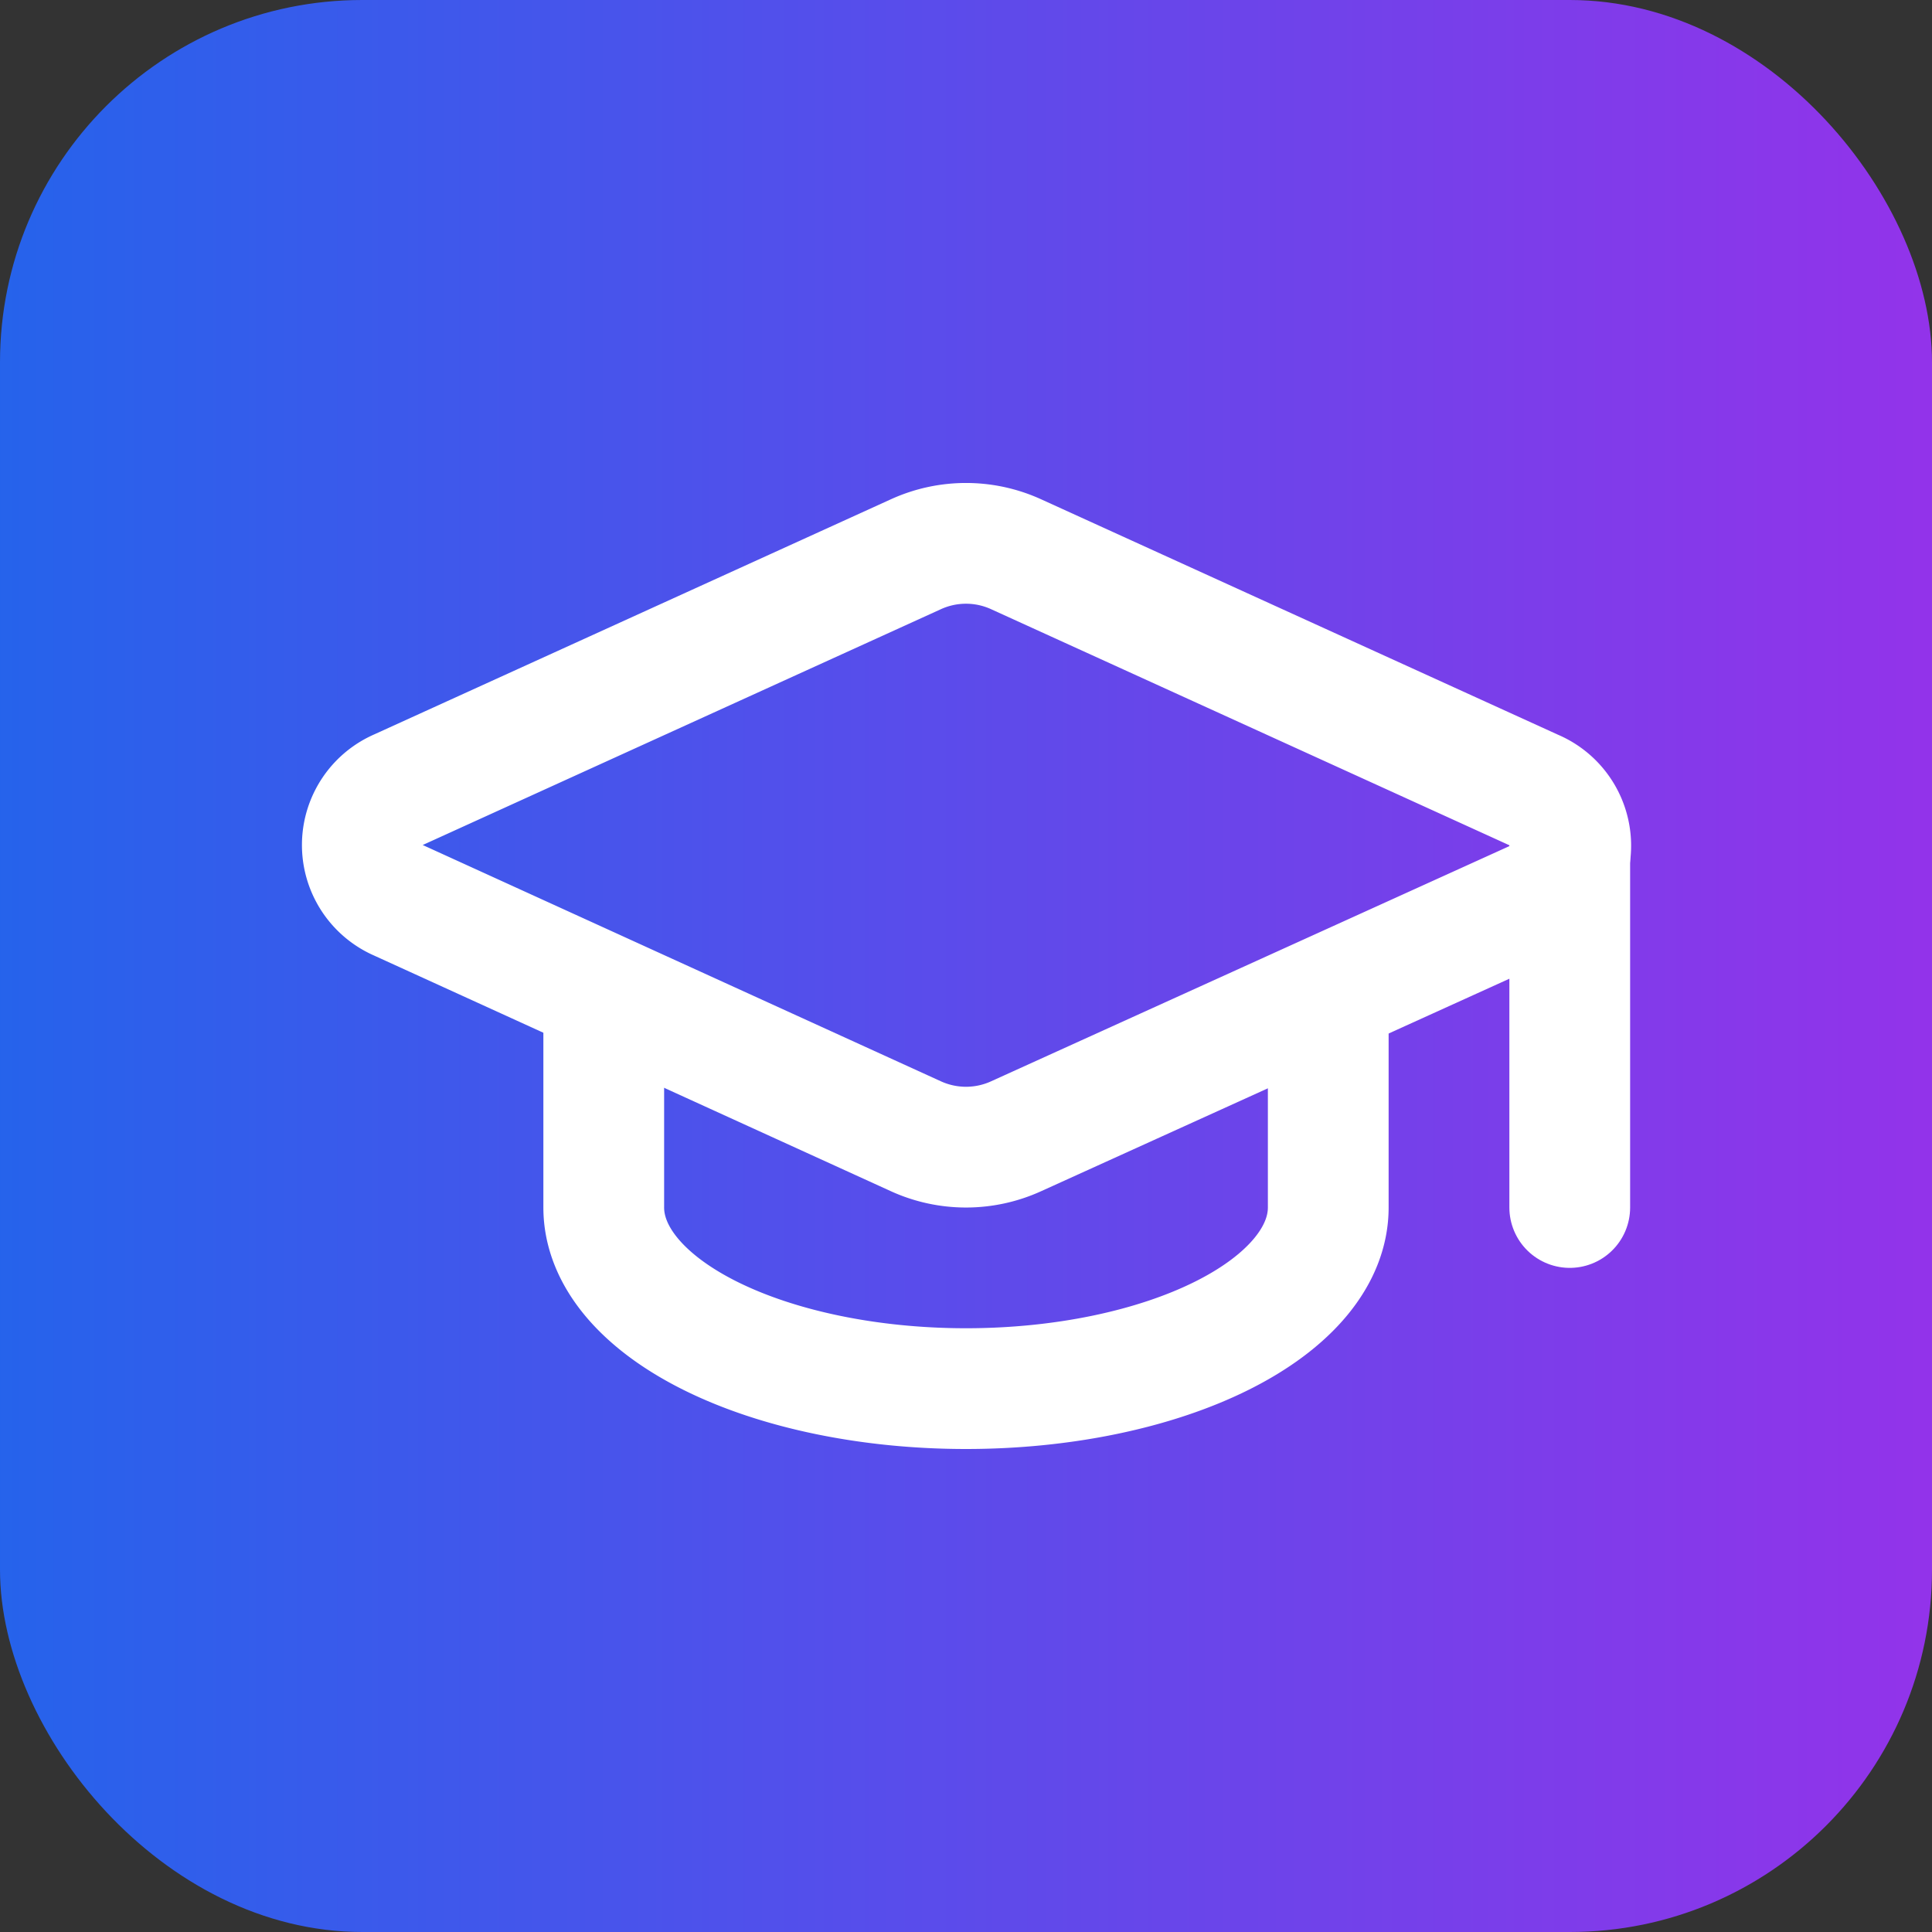 <svg xmlns="http://www.w3.org/2000/svg" width="32" height="32" viewBox="0 0 32 32" fill="none">
  <rect x="0" y="0" width="32" height="32" fill="#333333" stroke="none"/>
  <defs>
    <linearGradient id="gradient" x1="0%" y1="0%" x2="100%" y2="0%">
      <stop offset="0%" style="stop-color:#2563eb;stop-opacity:1" />
      <stop offset="100%" style="stop-color:#9333ea;stop-opacity:1" />
    </linearGradient>
  </defs>
  
  <!-- Gradient background with rounded corners -->
  <rect width="32" height="32" rx="6" ry="6" fill="url(#gradient)"/>
  
  <!-- Graduation cap icon centered -->
  <g transform="translate(4, 4)">
    <path d="M21.42 10.922a1 1 0 0 0-.019-1.838L12.83 5.18a2 2 0 0 0-1.66 0L2.6 9.08a1 1 0 0 0 0 1.832l8.57 3.908a2 2 0 0 0 1.66 0z" stroke="white" stroke-width="2" stroke-linecap="round" stroke-linejoin="round"/>
    <path d="M22 10v6" stroke="white" stroke-width="2" stroke-linecap="round" stroke-linejoin="round"/>
    <path d="M6 12.5V16a6 3 0 0 0 12 0v-3.5" stroke="white" stroke-width="2" stroke-linecap="round" stroke-linejoin="round"/>
  </g>
</svg>